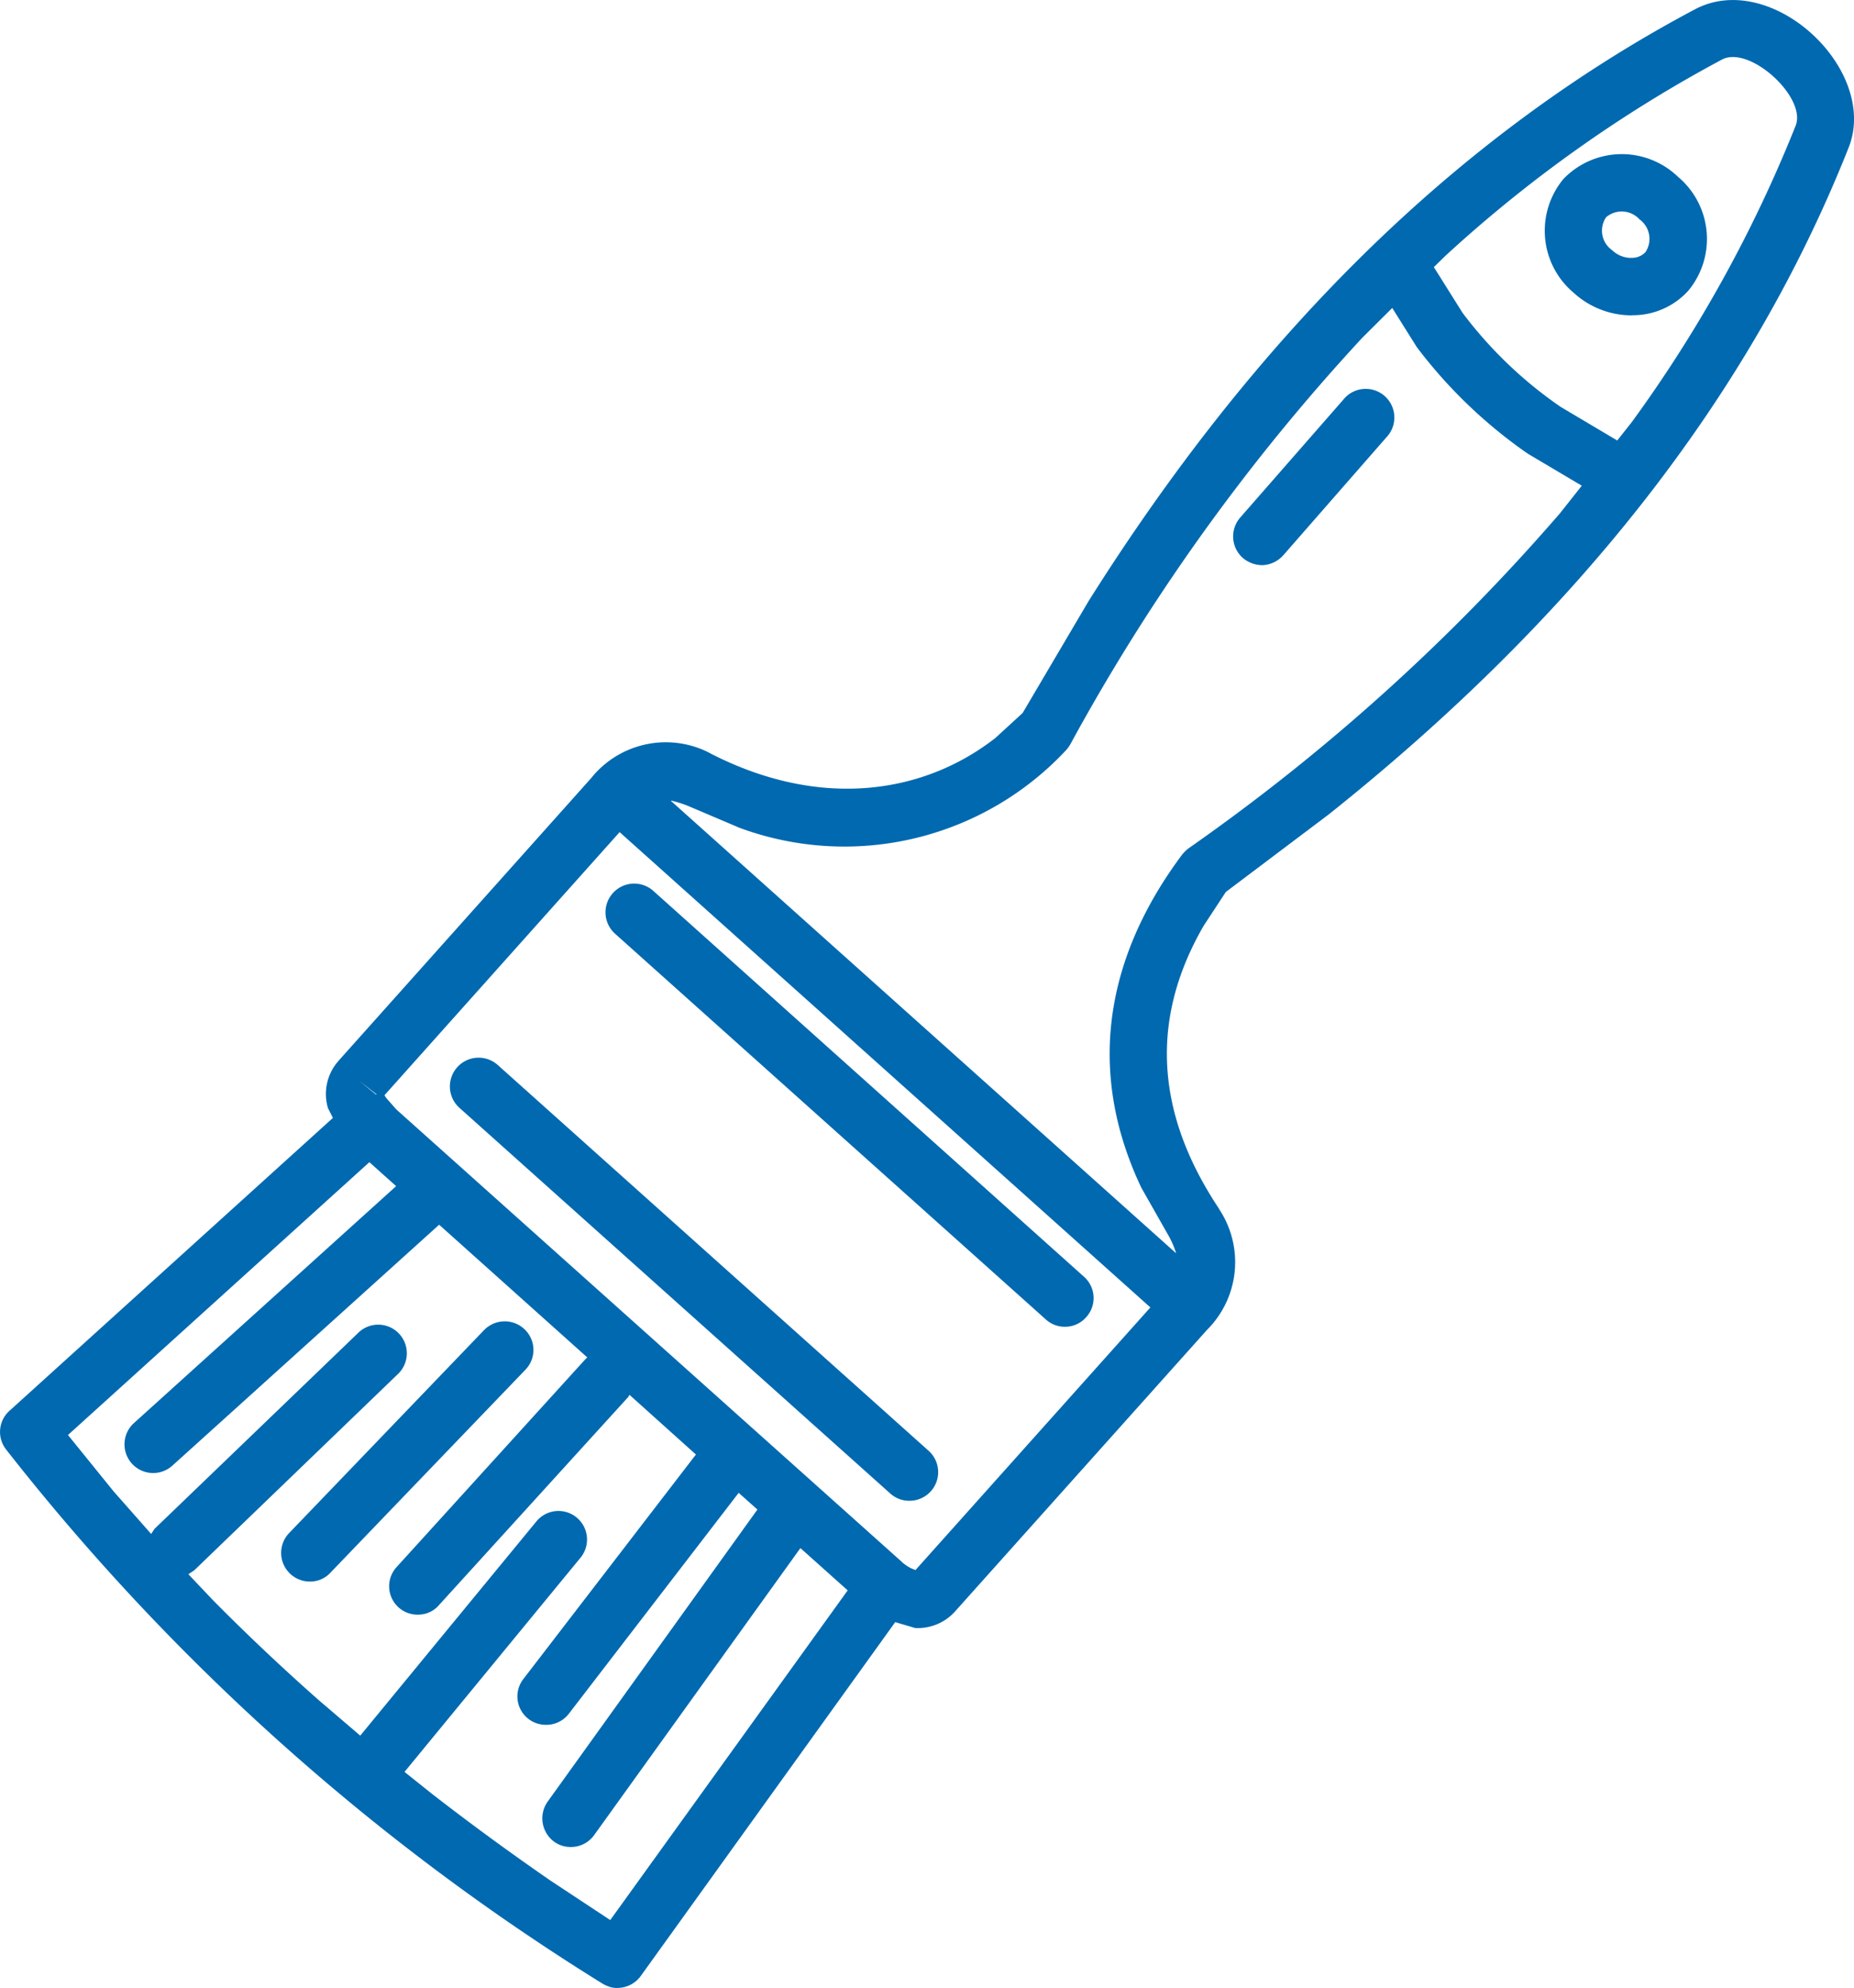 <?xml version="1.0" encoding="UTF-8"?> <svg xmlns="http://www.w3.org/2000/svg" xmlns:xlink="http://www.w3.org/1999/xlink" width="65.325" height="70" viewBox="0 0 65.325 70"><defs><clipPath id="a"><rect width="65.325" height="70" fill="#0069b0"></rect></clipPath></defs><g transform="translate(-1094 -1223)"><g transform="translate(1094 1223)"><g transform="translate(0 0)" clip-path="url(#a)"><path d="M21.849,69.994a.923.923,0,0,1-.278-.009,1.172,1.172,0,0,1-.358-.146,80.618,80.618,0,0,1-21-18.8A1,1,0,0,1,.328,49.68l11.4-10.317-.174-.344a1.752,1.752,0,0,1,.292-1.569l.028-.033.075-.09L20.826,27.4a3.37,3.37,0,0,1,4.133-.91l.085.047c3.86,1.975,7.494,1.423,10.025-.551l.961-.881,2.324-3.94C44.17,11.932,51.216,4.825,59.752.31c2.677-1.372,6.405,2.1,5.406,4.826-3.549,8.983-9.813,16.746-18.339,23.538L43.19,31.407,42.407,32.6c-1.758,3.04-1.857,6.344.523,9.931l.047.08a3.366,3.366,0,0,1-.448,4.214l-8.865,9.9a1.762,1.762,0,0,1-1.423.6l-.7-.207L22.574,69.579a1.017,1.017,0,0,1-.726.415M21.5,67.609,29.866,56,28.2,54.511,20.93,64.621a1.007,1.007,0,0,1-.853.415.978.978,0,0,1-.551-.184,1.02,1.02,0,0,1-.231-1.414l7.39-10.284-.66-.589-5.986,7.781a1,1,0,0,1-.863.386.991.991,0,0,1-.551-.2,1,1,0,0,1-.184-1.414L24.5,51.24l.024-.019-2.347-2.107-.042.075-6.669,7.329a.956.956,0,0,1-.693.335,1,1,0,0,1-.792-1.683l6.66-7.329.052-.042-5.222-4.675-9.4,8.484a1.009,1.009,0,1,1-1.353-1.5l9.238-8.342-.943-.844L2.393,50.529,4,52.513l1.324,1.5.118-.179L12.6,46.951A1.008,1.008,0,1,1,14,48.4L6.842,55.294l-.207.137.853.9c1.2,1.216,2.456,2.4,3.742,3.535l1.461,1.249L18.9,53.569a1.006,1.006,0,0,1,1.551,1.282l-6.2,7.541.961.768q2.043,1.584,4.181,3.059ZM10.933,55.689a1.009,1.009,0,0,1-.749-1.706l6.867-7.145a1.013,1.013,0,0,1,1.433-.028,1,1,0,0,1,.024,1.423L11.64,55.378a.962.962,0,0,1-.707.311m21.322-.405,8.276-9.247L21.83,29.3l-8.286,9.266.066.1.353.4L31.732,54.959a1.43,1.43,0,0,0,.382.269ZM32.1,52.843a1,1,0,0,1-.735-.255L16.188,39.01A1.011,1.011,0,1,1,17.536,37.5L32.712,51.08a1.008,1.008,0,0,1-.613,1.763m5.481-6.127a.989.989,0,0,1-.731-.255L21.67,32.878a1.011,1.011,0,1,1,1.348-1.508L38.194,44.958a1,1,0,0,1,.075,1.423.991.991,0,0,1-.688.335m3.855-2.588-.009-.038a3.412,3.412,0,0,0-.226-.528l-.985-1.734C38.208,37.605,39.033,33.6,41.644,30.1a1.406,1.406,0,0,1,.222-.222,71.293,71.293,0,0,0,13.093-11.8l.773-.976-1.9-1.126a17.122,17.122,0,0,1-3.912-3.752l-.867-1.381L48,11.89A70.966,70.966,0,0,0,37.7,26.227a1.312,1.312,0,0,1-.141.189,10.682,10.682,0,0,1-11.5,2.734l-1.852-.787a4.385,4.385,0,0,0-.547-.17H23.63Zm-28.161-5.59-.622-.481.589.481ZM44.524,19.9a1.085,1.085,0,0,1-.731-.25,1.012,1.012,0,0,1-.1-1.423l3.634-4.152A1.009,1.009,0,1,1,48.846,15.4l-3.629,4.148a1.039,1.039,0,0,1-.693.349M56.981,15.51l.518-.655A47.7,47.7,0,0,0,63.273,4.41c.368-.994-1.617-2.814-2.592-2.319A47.339,47.339,0,0,0,50.934,9l-.415.405,1.013,1.612a14.81,14.81,0,0,0,3.455,3.309Zm.528-4.407a3.03,3.03,0,0,1-2.055-.787A2.853,2.853,0,0,1,55.086,6.3a2.854,2.854,0,0,1,4.03-.08,2.857,2.857,0,0,1,.368,4.016,2.632,2.632,0,0,1-1.975.863m-.047-2.022a.651.651,0,0,0,.514-.2.848.848,0,0,0-.212-1.155.849.849,0,0,0-1.174-.075A.838.838,0,0,0,56.8,8.808a.975.975,0,0,0,.66.273" transform="translate(0.002 0.001)" fill="#0069b0"></path></g></g></g></svg> 